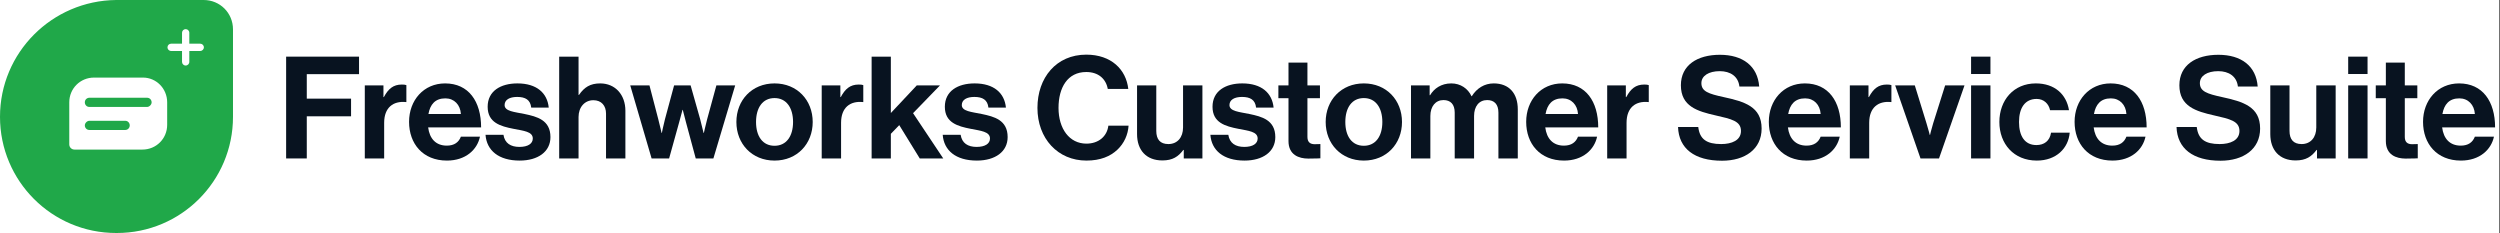 <svg width="1147" height="107" viewBox="0 0 1147 107" fill="none" xmlns="http://www.w3.org/2000/svg">
<rect x="0" y="0" width="1147" height="107" fill="#333333" stroke="none"/>
<rect width="1146.68" height="107" fill="white"/>
<path fill-rule="evenodd" clip-rule="evenodd" d="M53.292 0H93.418C100.942 0 106.898 5.956 106.898 13.48V53.606C106.898 83.073 83.073 106.898 53.606 106.898H53.292V106.898C23.825 106.898 0 83.073 0 53.606V53.606C0 24.138 23.825 0.313 53.292 0V0Z" fill="#20A849"/>
<path fill-rule="evenodd" clip-rule="evenodd" d="M83.514 15.033C83.514 14.11 84.262 13.362 85.185 13.362C86.107 13.362 86.855 14.11 86.855 15.033V20.043H91.866C92.788 20.043 93.536 20.791 93.536 21.714C93.536 22.636 92.788 23.384 91.866 23.384H86.855V28.395C86.855 29.317 86.107 30.065 85.185 30.065C84.262 30.065 83.514 29.317 83.514 28.395V23.384H78.504C77.581 23.384 76.833 22.636 76.833 21.714C76.833 20.791 77.581 20.043 78.504 20.043H83.514V15.033ZM43.145 35.595H65.604C71.681 35.595 76.701 40.615 76.701 46.956V57.261C76.701 63.602 71.681 68.623 65.34 68.623H34.161C32.84 68.623 31.783 67.566 31.783 66.245V46.956C31.783 40.615 36.803 35.595 43.145 35.595ZM41.031 59.639H57.413C58.734 59.639 59.527 58.582 59.527 57.525C59.527 56.468 58.734 55.411 57.413 55.411H41.031C39.974 55.411 38.917 56.468 38.917 57.525C38.917 58.582 39.71 59.639 41.031 59.639ZM67.454 49.07H41.031C39.71 49.07 38.917 48.013 38.917 46.956C38.917 45.635 39.974 44.843 41.031 44.843H67.454C68.775 44.843 69.567 45.899 69.567 46.956C69.567 48.013 68.51 49.07 67.454 49.07Z" fill="white"/>
<path d="M131.276 72.694V25.986H164.724V34.021H140.749V45.257H161.065V53.358H140.749V72.694H131.276Z" fill="#081320"/>
<path d="M175.926 39.182V44.539H176.121C178.147 40.75 180.433 38.79 184.353 38.79C185.333 38.79 185.92 38.855 186.443 39.051V46.825H186.247C180.433 46.237 176.252 49.307 176.252 56.363V72.694H167.368V39.182H175.926Z" fill="#081320"/>
<path d="M205.057 73.674C193.952 73.674 187.68 65.9 187.68 55.905C187.68 45.976 194.409 38.267 204.208 38.267C214.987 38.267 220.735 46.498 220.735 58.453H196.434C197.087 63.614 199.962 66.815 204.992 66.815C208.454 66.815 210.479 65.247 211.459 62.699H220.213C218.972 68.644 213.68 73.674 205.057 73.674ZM204.338 45.127C199.635 45.127 197.349 47.936 196.565 52.312H211.459C211.198 48.066 208.389 45.127 204.338 45.127Z" fill="#081320"/>
<path d="M238.435 73.674C228.702 73.674 223.28 68.971 222.757 61.85H230.988C231.576 65.704 234.32 67.403 238.305 67.403C242.224 67.403 244.445 65.9 244.445 63.549C244.445 60.348 240.199 60.021 235.626 59.106C229.616 57.931 223.737 56.297 223.737 48.981C223.737 41.73 229.747 38.267 237.39 38.267C246.209 38.267 251.109 42.644 251.762 49.373H243.727C243.335 45.78 241.048 44.473 237.259 44.473C233.797 44.473 231.511 45.78 231.511 48.197C231.511 51.071 235.953 51.333 240.722 52.312C246.34 53.488 252.546 55.056 252.546 62.895C252.546 69.624 246.797 73.674 238.435 73.674Z" fill="#081320"/>
<path d="M265.438 25.986V43.559H265.634C268.051 40.031 270.795 38.267 275.368 38.267C282.292 38.267 286.931 43.493 286.931 50.81V72.694H278.046V52.117C278.046 48.523 275.956 45.976 272.232 45.976C268.313 45.976 265.438 49.111 265.438 53.684V72.694H256.554V25.986H265.438Z" fill="#081320"/>
<path d="M298.955 72.694L289.156 39.182H297.975L302.025 54.73C302.744 57.473 303.528 61.001 303.528 61.001H303.658C303.658 61.001 304.377 57.408 305.095 54.664L309.276 39.182H316.854L321.231 54.664C321.95 57.473 322.799 61.001 322.799 61.001H322.93C322.93 61.001 323.714 57.473 324.432 54.73L328.678 39.182H337.301L327.306 72.694H319.206L314.764 56.232C314.045 53.554 313.261 50.418 313.261 50.418H313.131C313.131 50.418 312.281 53.554 311.563 56.232L306.99 72.694H298.955Z" fill="#081320"/>
<path d="M355.362 73.674C344.975 73.674 337.855 65.966 337.855 55.971C337.855 45.976 344.975 38.267 355.362 38.267C365.749 38.267 372.87 45.976 372.87 55.971C372.87 65.966 365.749 73.674 355.362 73.674ZM355.362 66.88C360.784 66.88 363.855 62.503 363.855 55.971C363.855 49.438 360.784 44.996 355.362 44.996C349.875 44.996 346.87 49.438 346.87 55.971C346.87 62.503 349.875 66.88 355.362 66.88Z" fill="#081320"/>
<path d="M385.557 39.182V44.539H385.753C387.778 40.75 390.065 38.79 393.984 38.79C394.964 38.79 395.552 38.855 396.075 39.051V46.825H395.879C390.065 46.237 385.884 49.307 385.884 56.363V72.694H377V39.182H385.557Z" fill="#081320"/>
<path d="M421.983 72.694L412.575 57.408L408.721 61.393V72.694H399.902V25.986H408.721V51.855L420.611 39.182H431.259L418.912 51.92L432.761 72.694H421.983Z" fill="#081320"/>
<path d="M448.195 73.674C438.461 73.674 433.039 68.971 432.516 61.85H440.748C441.335 65.704 444.079 67.403 448.064 67.403C451.984 67.403 454.205 65.9 454.205 63.549C454.205 60.348 449.959 60.021 445.386 59.106C439.376 57.931 433.496 56.297 433.496 48.981C433.496 41.73 439.506 38.267 447.15 38.267C455.969 38.267 460.868 42.644 461.521 49.373H453.486C453.094 45.78 450.808 44.473 447.019 44.473C443.557 44.473 441.27 45.78 441.27 48.197C441.27 51.071 445.712 51.333 450.481 52.312C456.099 53.488 462.305 55.056 462.305 62.895C462.305 69.624 456.557 73.674 448.195 73.674Z" fill="#081320"/>
<path d="M498.452 73.674C485.321 73.674 475.979 63.549 475.979 49.503C475.979 35.654 484.603 25.071 498.386 25.071C509.884 25.071 516.678 31.931 517.658 40.815H508.251C507.402 36.111 503.874 33.041 498.386 33.041C489.763 33.041 485.648 40.227 485.648 49.503C485.648 59.041 490.613 65.9 498.452 65.9C504.005 65.9 507.924 62.569 508.512 57.669H517.788C517.527 61.785 515.763 65.77 512.628 68.709C509.427 71.714 504.919 73.674 498.452 73.674Z" fill="#081320"/>
<path d="M551.666 72.694H543.109V68.775H542.913C540.626 71.845 538.013 73.609 533.31 73.609C525.862 73.609 521.681 68.84 521.681 61.523V39.182H530.501V60.021C530.501 63.941 532.264 66.096 536.053 66.096C540.234 66.096 542.782 62.961 542.782 58.519V39.182H551.666V72.694Z" fill="#081320"/>
<path d="M571.001 73.674C561.267 73.674 555.845 68.971 555.323 61.85H563.554C564.142 65.704 566.885 67.403 570.87 67.403C574.79 67.403 577.011 65.9 577.011 63.549C577.011 60.348 572.765 60.021 568.192 59.106C562.182 57.931 556.303 56.297 556.303 48.981C556.303 41.73 562.313 38.267 569.956 38.267C578.775 38.267 583.674 42.644 584.328 49.373H576.292C575.9 45.78 573.614 44.473 569.825 44.473C566.363 44.473 564.076 45.78 564.076 48.197C564.076 51.071 568.519 51.333 573.287 52.312C578.905 53.488 585.112 55.056 585.112 62.895C585.112 69.624 579.363 73.674 571.001 73.674Z" fill="#081320"/>
<path d="M586.522 45.061V39.182H591.16V28.73H599.848V39.182H605.597V45.061H599.848V62.83C599.848 65.312 601.22 66.162 603.18 66.162C604.29 66.162 605.793 66.096 605.793 66.096V72.629C605.793 72.629 603.768 72.76 600.24 72.76C595.929 72.76 591.16 71.061 591.16 64.725V45.061H586.522Z" fill="#081320"/>
<path d="M625.727 73.674C615.34 73.674 608.22 65.966 608.22 55.971C608.22 45.976 615.34 38.267 625.727 38.267C636.114 38.267 643.235 45.976 643.235 55.971C643.235 65.966 636.114 73.674 625.727 73.674ZM625.727 66.88C631.149 66.88 634.22 62.503 634.22 55.971C634.22 49.438 631.149 44.996 625.727 44.996C620.24 44.996 617.235 49.438 617.235 55.971C617.235 62.503 620.24 66.88 625.727 66.88Z" fill="#081320"/>
<path d="M647.365 72.694V39.182H655.922V43.689H656.118C657.948 40.619 661.214 38.267 665.852 38.267C670.098 38.267 673.495 40.619 675.128 44.147H675.259C677.546 40.488 681.073 38.267 685.319 38.267C692.375 38.267 696.36 42.84 696.36 50.157V72.694H687.475V51.659C687.475 47.87 685.581 45.91 682.314 45.91C678.591 45.91 676.304 48.785 676.304 53.227V72.694H667.42V51.659C667.42 47.87 665.525 45.91 662.259 45.91C658.666 45.91 656.249 48.785 656.249 53.227V72.694H647.365Z" fill="#081320"/>
<path d="M717.59 73.674C706.484 73.674 700.213 65.9 700.213 55.905C700.213 45.976 706.941 38.267 716.74 38.267C727.519 38.267 733.268 46.498 733.268 58.453H708.966C709.62 63.614 712.494 66.815 717.524 66.815C720.987 66.815 723.012 65.247 723.992 62.699H732.745C731.504 68.644 726.213 73.674 717.59 73.674ZM716.871 45.127C712.168 45.127 709.881 47.936 709.097 52.312H723.992C723.73 48.066 720.921 45.127 716.871 45.127Z" fill="#081320"/>
<path d="M745.938 39.182V44.539H746.134C748.159 40.75 750.445 38.79 754.365 38.79C755.345 38.79 755.933 38.855 756.455 39.051V46.825H756.259C750.445 46.237 746.264 49.307 746.264 56.363V72.694H737.38V39.182H745.938Z" fill="#081320"/>
<path d="M790.069 73.74C777.396 73.74 770.21 68.121 769.884 58.257H779.16C779.813 63.875 783.014 66.096 789.677 66.096C794.512 66.096 798.758 64.398 798.758 60.086C798.758 55.514 794.316 54.599 787.195 52.966C778.833 51.071 771.19 48.85 771.19 39.117C771.19 29.905 778.703 25.137 789.09 25.137C799.607 25.137 806.401 30.297 807.12 39.704H798.039C797.517 35.001 793.858 32.649 789.024 32.649C783.929 32.649 780.597 34.805 780.597 38.137C780.597 41.925 783.863 43.036 790.788 44.539C800.391 46.629 808.23 48.916 808.23 58.976C808.23 68.448 800.587 73.74 790.069 73.74Z" fill="#081320"/>
<path d="M828.913 73.674C817.807 73.674 811.536 65.9 811.536 55.905C811.536 45.976 818.264 38.267 828.063 38.267C838.842 38.267 844.591 46.498 844.591 58.453H820.29C820.943 63.614 823.817 66.815 828.847 66.815C832.31 66.815 834.335 65.247 835.315 62.699H844.068C842.827 68.644 837.536 73.674 828.913 73.674ZM828.194 45.127C823.491 45.127 821.204 47.936 820.42 52.312H835.315C835.053 48.066 832.244 45.127 828.194 45.127Z" fill="#081320"/>
<path d="M857.261 39.182V44.539H857.457C859.482 40.75 861.768 38.79 865.688 38.79C866.668 38.79 867.256 38.855 867.778 39.051V46.825H867.582C861.768 46.237 857.587 49.307 857.587 56.363V72.694H848.703V39.182H857.261Z" fill="#081320"/>
<path d="M881.128 72.694L869.5 39.182H878.515L883.872 56.559C884.852 59.76 885.374 61.916 885.374 61.916H885.505C885.505 61.916 885.962 59.76 886.942 56.559L892.429 39.182H901.314L889.62 72.694H881.128Z" fill="#081320"/>
<path d="M904.333 72.694V39.182H913.217V72.694H904.333ZM904.333 33.956V25.986H913.217V33.956H904.333Z" fill="#081320"/>
<path d="M934.49 73.674C923.907 73.674 917.309 65.966 917.309 55.971C917.309 45.976 923.841 38.267 934.032 38.267C942.721 38.267 948.077 43.297 949.253 50.549H940.565C939.977 47.609 937.691 45.388 934.424 45.388C929.067 45.388 926.324 49.503 926.324 55.971C926.324 62.307 928.871 66.554 934.294 66.554C937.886 66.554 940.434 64.659 941.022 60.87H949.58C948.992 67.991 943.439 73.674 934.49 73.674Z" fill="#081320"/>
<path d="M969.199 73.674C958.093 73.674 951.822 65.9 951.822 55.905C951.822 45.976 958.551 38.267 968.35 38.267C979.128 38.267 984.877 46.498 984.877 58.453H960.576C961.229 63.614 964.103 66.815 969.134 66.815C972.596 66.815 974.621 65.247 975.601 62.699H984.355C983.113 68.644 977.822 73.674 969.199 73.674ZM968.48 45.127C963.777 45.127 961.49 47.936 960.706 52.312H975.601C975.34 48.066 972.531 45.127 968.48 45.127Z" fill="#081320"/>
<path d="M1018.78 73.74C1006.1 73.74 998.917 68.121 998.59 58.257H1007.87C1008.52 63.875 1011.72 66.096 1018.38 66.096C1023.22 66.096 1027.46 64.398 1027.46 60.086C1027.46 55.514 1023.02 54.599 1015.9 52.966C1007.54 51.071 999.897 48.85 999.897 39.117C999.897 29.905 1007.41 25.137 1017.8 25.137C1028.31 25.137 1035.11 30.297 1035.83 39.704H1026.75C1026.22 35.001 1022.56 32.649 1017.73 32.649C1012.64 32.649 1009.3 34.805 1009.3 38.137C1009.3 41.925 1012.57 43.036 1019.49 44.539C1029.1 46.629 1036.94 48.916 1036.94 58.976C1036.94 68.448 1029.29 73.74 1018.78 73.74Z" fill="#081320"/>
<path d="M1071.6 72.694H1063.04V68.775H1062.85C1060.56 71.845 1057.95 73.609 1053.24 73.609C1045.8 73.609 1041.61 68.84 1041.61 61.523V39.182H1050.43V60.021C1050.43 63.941 1052.2 66.096 1055.99 66.096C1060.17 66.096 1062.71 62.961 1062.71 58.519V39.182H1071.6V72.694Z" fill="#081320"/>
<path d="M1077.35 72.694V39.182H1086.23V72.694H1077.35ZM1077.35 33.956V25.986H1086.23V33.956H1077.35Z" fill="#081320"/>
<path d="M1090 45.061V39.182H1094.63V28.73H1103.32V39.182H1109.07V45.061H1103.32V62.83C1103.32 65.312 1104.69 66.162 1106.65 66.162C1107.76 66.162 1109.27 66.096 1109.27 66.096V72.629C1109.27 72.629 1107.24 72.76 1103.71 72.76C1099.4 72.76 1094.63 71.061 1094.63 64.725V45.061H1090Z" fill="#081320"/>
<path d="M1129.07 73.674C1117.96 73.674 1111.69 65.9 1111.69 55.905C1111.69 45.976 1118.42 38.267 1128.22 38.267C1139 38.267 1144.75 46.498 1144.75 58.453H1120.45C1121.1 63.614 1123.97 66.815 1129 66.815C1132.47 66.815 1134.49 65.247 1135.47 62.699H1144.23C1142.98 68.644 1137.69 73.674 1129.07 73.674ZM1128.35 45.127C1123.65 45.127 1121.36 47.936 1120.58 52.312H1135.47C1135.21 48.066 1132.4 45.127 1128.35 45.127Z" fill="#081320"/>
</svg>
